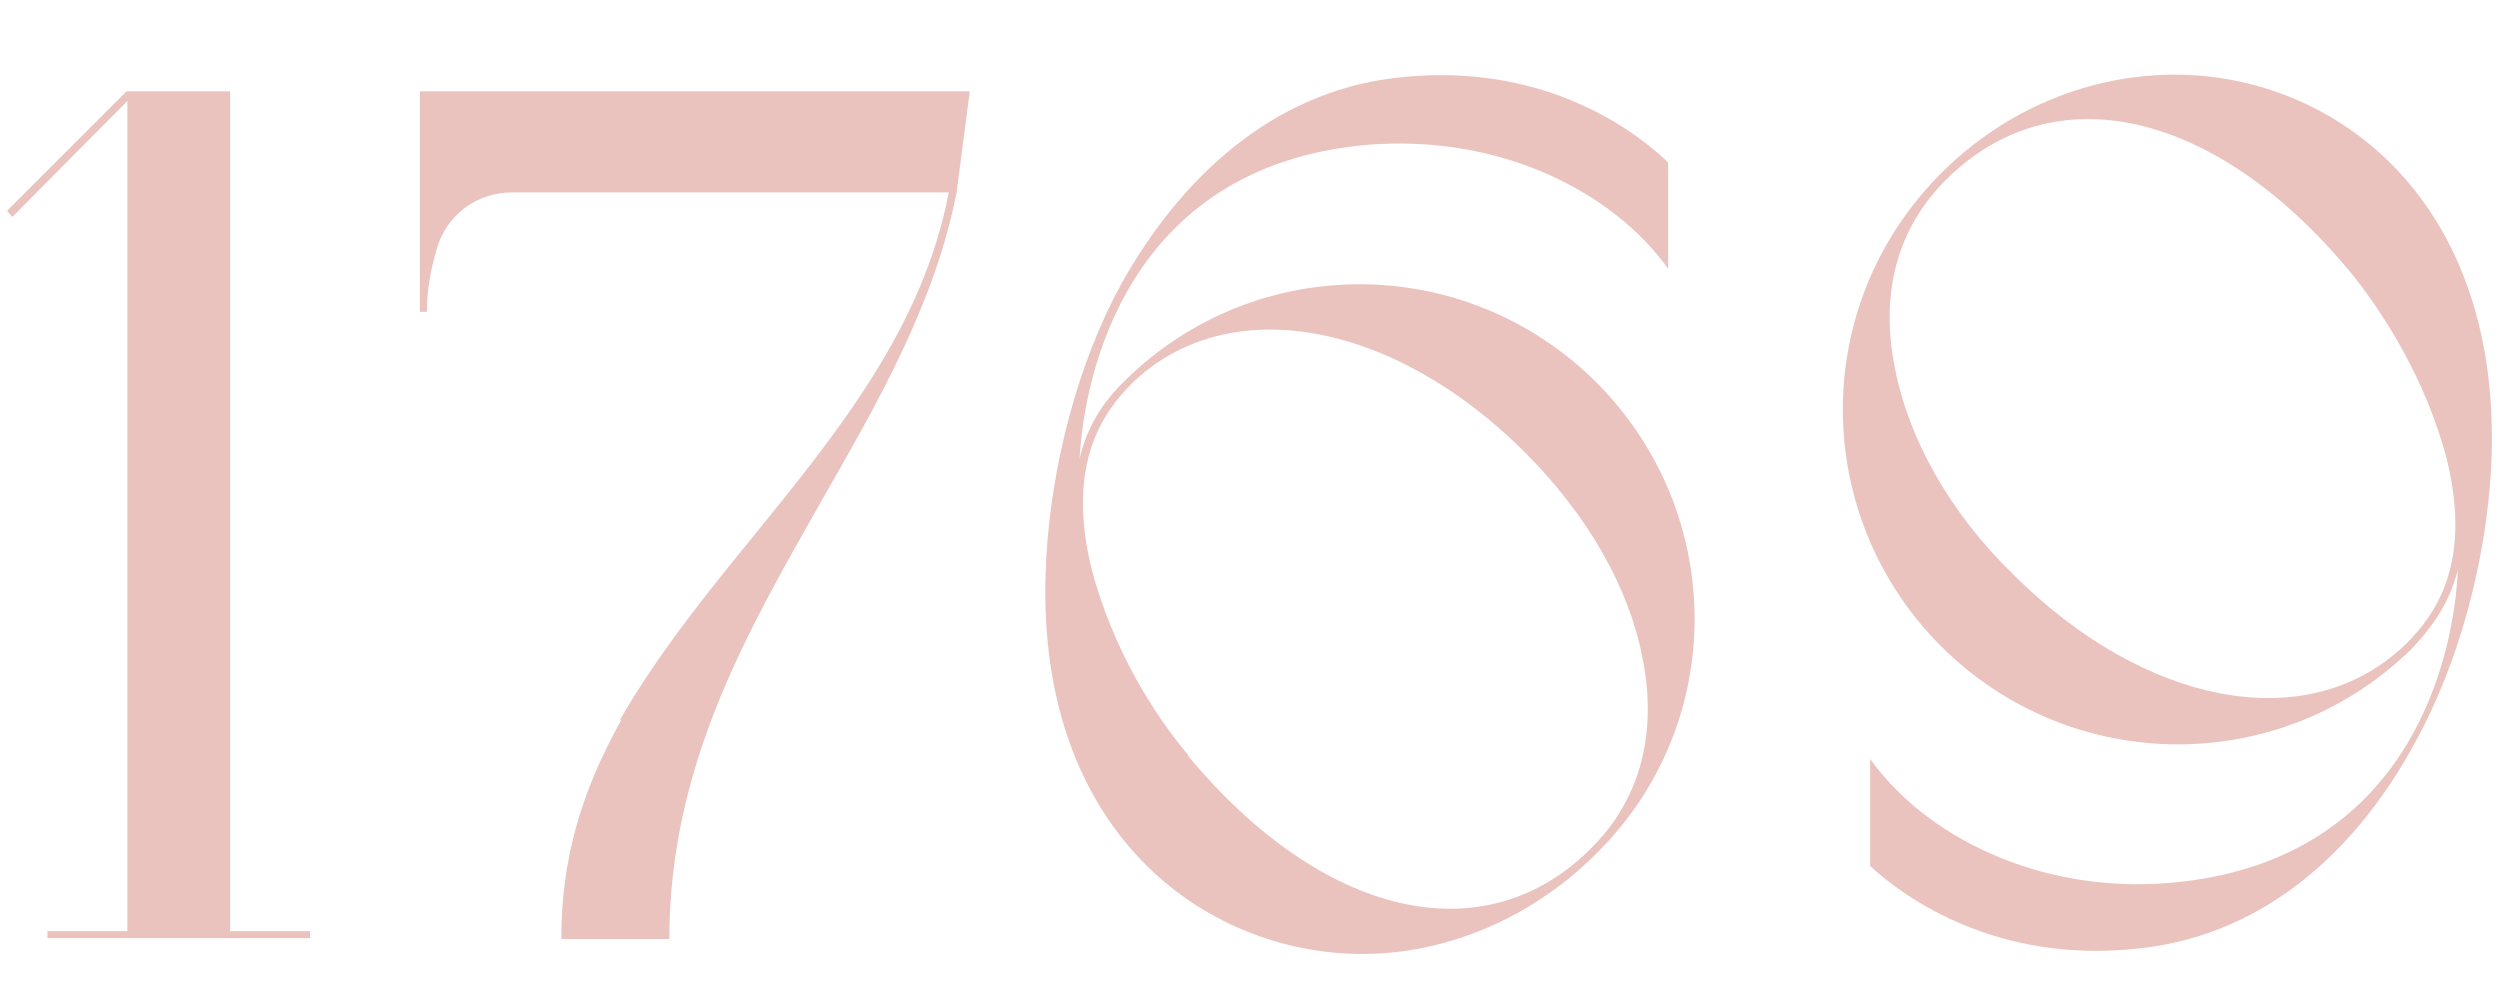 <?xml version="1.0" encoding="UTF-8"?>
<svg xmlns="http://www.w3.org/2000/svg" version="1.1" viewBox="0 0 284.6 114.7">
  <!-- Generator: Adobe Illustrator 29.2.1, SVG Export Plug-In . SVG Version: 2.1.0 Build 116)  -->
  <defs>
    <style>
      .st0 {
        fill: #6b2e63;
      }

      .st1 {
        fill: #fff3e6;
      }

      .st2 {
        fill: #fff;
      }

      .st3 {
        fill: #eac3be;
      }

      .st4 {
        display: none;
      }

      .st5 {
        fill: #f1e1d9;
      }
    </style>
  </defs>
  <g id="Neueu" class="st4">
    <path class="st2" d="M32.2,34.5l4.6,14.4h6.9L27.9,0h-11.9L0,48.9h6.9l4.7-14.4h20.6ZM21.9,2.7l8.5,26.2H13.4L21.9,2.7Z"/>
    <rect class="st2" x="49.4" y="0" width="6.2" height="48.9"/>
    <path class="st2" d="M105.8,21.1c.5,1.3.7,2.7.7,4.3v23.5h6.2v-23.5c0-2.9-.5-5.4-1.4-7.4s-2.3-3.5-4.2-4.5c-1.8-1-4.1-1.5-6.7-1.5s-4.5.6-6.4,1.8c-1.8,1.1-3.2,2.6-4.2,4.4v-.2c-1.1-2-2.6-3.5-4.4-4.5s-3.6-1.5-5.6-1.5-4.3.6-6.2,1.8c-1.4.9-2.6,2-3.5,3.4v-4.3h-6.2v36h6.2v-23.5c0-1.8.3-3.4,1-4.6.7-1.3,1.5-2.2,2.7-2.8,1.1-.6,2.5-.9,4-.9s3.2.4,4.3,1.1c1.1.7,1.9,1.7,2.4,3s.8,2.7.8,4.3v23.5h6.2v-23.5c0-1.8.3-3.4.9-4.6.6-1.3,1.5-2.2,2.7-2.8,1.2-.6,2.5-.9,4.1-.9s3.2.4,4.3,1.1c1.1.7,1.9,1.7,2.4,3v-.2Z"/>
    <path class="st2" d="M142.5,44v4.9h6.2v-27c0-2.2-.6-4-1.9-5.6-1.3-1.5-2.9-2.6-5-3.3s-4.2-1-6.5-1-4.5.4-6.5,1.3c-2,.9-3.6,2.1-4.8,3.6s-1.8,3.2-1.8,5h6.2c0-1.3.7-2.4,2-3.3s2.9-1.4,4.7-1.4,2.6.2,3.7.6c1.1.4,2,.9,2.6,1.6s.9,1.5.9,2.5c0,1.7-.6,3-1.9,4-1.2.9-3,1.4-5.4,1.4h-1.7c-4,0-7.3,1-9.8,2.9-2.6,2-3.8,4.7-3.8,8.2s.5,3.9,1.4,5.6c1,1.7,2.4,3.1,4.3,4.1s4.3,1.5,7.2,1.5,4-.5,5.7-1.5,3-2.4,4-4.2h.2ZM138.1,43.5c-1.4.6-2.9.9-4.4.9s-2.9-.2-4.1-.7-2-1.2-2.6-2.1c-.6-.9-.9-2-.9-3.2,0-1.9.7-3.4,2-4.5s3.2-1.7,5.6-1.7h1.7c3.1,0,5.5-.8,7.2-2.2v7.8c0,1.2-.4,2.3-1.2,3.3s-1.9,1.9-3.2,2.5h-.1Z"/>
    <path class="st2" d="M166.2,14c-1.2,1.1-2.2,2.5-3,4.3v-5.4h-6.2v36h6.2v-22.6c0-1.5.3-2.9.8-4.2.6-1.3,1.4-2.3,2.5-3.1,1.1-.8,2.6-1.2,4.4-1.2s3.5.3,4.7.8v-5.9c-1.4-.6-2.9-.8-4.4-.8s-3.6.7-5.1,2h.1Z"/>
    <path class="st2" d="M210.1,21.3c-1.3-3-3.2-5.3-5.7-6.9-2.5-1.6-5.4-2.4-8.8-2.4s-6.2.8-8.7,2.4c-2.5,1.6-4.4,3.8-5.8,6.6-1.4,2.8-2.1,6.1-2.1,9.8s.7,7,2.1,9.8c1.4,2.8,3.3,5.1,5.8,6.6s5.4,2.4,8.7,2.4,7.3-1.2,10.1-3.5,4.7-5.4,5.6-9.3h-6.4c-.8,2.3-2,4.2-3.6,5.5-1.6,1.4-3.5,2-5.7,2s-3.8-.6-5.3-1.7c-1.6-1.2-2.8-2.8-3.7-4.9-.7-1.7-1.2-3.7-1.3-5.8h26.7c0-4.1-.6-7.7-1.9-10.8v.2ZM190.3,19c1.6-1.2,3.3-1.7,5.3-1.7s3.5.5,5,1.5,2.7,2.4,3.6,4.3c.6,1.2,1,2.6,1.3,4h-19.9c.2-1.1.5-2.2,1-3.2.9-2.1,2.1-3.7,3.7-4.9h0Z"/>
    <path class="st2" d="M240.3,19.3c1.4,1.5,2.1,3.5,2.1,6v23.5h6.2v-23.5c0-2.8-.6-5.3-1.8-7.3s-2.7-3.5-4.6-4.5c-1.9-1-3.8-1.5-5.9-1.5s-4.6.6-6.6,1.8c-1.6,1-2.9,2.2-4,3.7v-4.7h-6.2v36h6.2v-23.5c0-1.8.4-3.4,1.1-4.6.7-1.3,1.7-2.2,3-2.8,1.3-.6,2.7-.9,4.4-.9,2.7,0,4.8.8,6.2,2.3h0Z"/>
    <path class="st2" d="M282.7,16.4c-1.3-1.5-2.9-2.6-5-3.3s-4.2-1-6.5-1-4.5.4-6.5,1.3c-2,.9-3.6,2.1-4.8,3.6-1.2,1.5-1.8,3.2-1.8,5h6.2c0-1.3.7-2.4,2-3.3s2.9-1.4,4.7-1.4,2.6.2,3.7.6,2,.9,2.6,1.6.9,1.5.9,2.5c0,1.7-.6,3-1.9,4-1.2.9-3,1.4-5.4,1.4h-1.7c-4,0-7.3,1-9.8,2.9-2.6,2-3.8,4.7-3.8,8.2s.5,3.9,1.4,5.6c1,1.7,2.4,3.1,4.3,4.1s4.3,1.5,7.2,1.5,4-.5,5.7-1.5,3-2.4,4-4.2v4.9h6.2v-27c0-2.2-.6-4-1.9-5.6h.2ZM277.2,41.1c-.8,1-1.9,1.9-3.2,2.5s-2.9.9-4.4.9-2.9-.2-4-.7-2-1.2-2.6-2.1c-.6-.9-.9-2-.9-3.2,0-1.9.7-3.4,2-4.5s3.2-1.7,5.6-1.7h1.7c3.1,0,5.5-.8,7.2-2.2v7.8c0,1.2-.4,2.3-1.2,3.3h-.2Z"/>
    <polygon class="st2" points="57.9 65 43.6 111 28.9 65 22 65 37.8 113.9 42.7 113.9 44.5 113.9 49.4 113.9 64.8 65 57.9 65"/>
    <path class="st2" d="M86.7,78.1c-2.1-.7-4.2-1-6.5-1s-4.5.4-6.5,1.3-3.6,2.1-4.8,3.6-1.8,3.2-1.8,5h6.2c0-1.3.7-2.4,2-3.3s2.9-1.4,4.7-1.4,2.6.2,3.7.6,2,.9,2.6,1.6.9,1.5.9,2.5c0,1.7-.6,3-1.9,4-1.2.9-3,1.4-5.4,1.4h-1.7c-4,0-7.3,1-9.8,2.9-2.6,2-3.8,4.7-3.8,8.2s.5,3.9,1.4,5.6c1,1.7,2.4,3.1,4.3,4.1s4.3,1.5,7.2,1.5,4-.5,5.7-1.5,3-2.4,4-4.2v4.9h6.2v-27c0-2.2-.6-4-1.9-5.6-1.3-1.5-2.9-2.6-5-3.3h.2ZM86.2,106.1c-.8,1-1.9,1.9-3.2,2.5-1.4.6-2.9.9-4.4.9s-2.9-.2-4.1-.7-2-1.2-2.6-2.1-.9-2-.9-3.2c0-1.9.7-3.4,2-4.5s3.2-1.7,5.6-1.7h1.7c3.1,0,5.5-.8,7.2-2.2v7.8c0,1.2-.4,2.3-1.2,3.3h0Z"/>
    <path class="st2" d="M111.1,79c-1.2,1.1-2.2,2.5-3,4.3v-5.4h-6.2v36h6.2v-22.6c0-1.5.3-2.9.8-4.2.6-1.3,1.4-2.3,2.5-3.1,1.1-.8,2.6-1.2,4.4-1.2s3.5.3,4.7.8v-5.9c-1.4-.6-2.9-.8-4.4-.8s-3.6.7-5.1,2h0Z"/>
    <rect class="st2" x="126.6" y="77.8" width="6.3" height="36"/>
    <path class="st2" d="M129.8,64.9c-1.3,0-2.3.4-3.1,1.2s-1.2,1.7-1.2,2.7.4,2,1.2,2.8c.8.8,1.9,1.2,3.1,1.2s2.1-.4,2.9-1.2c.8-.8,1.2-1.7,1.2-2.7s-.4-2-1.2-2.8-1.8-1.2-2.9-1.2Z"/>
    <path class="st2" d="M162.2,78.1c-2.1-.7-4.2-1-6.5-1s-4.5.4-6.5,1.3-3.6,2.1-4.8,3.6-1.8,3.2-1.8,5h6.2c0-1.3.7-2.4,2-3.3s2.9-1.4,4.7-1.4,2.6.2,3.7.6c1.1.4,2,.9,2.6,1.6s.9,1.5.9,2.5c0,1.7-.6,3-1.8,4-1.2.9-3,1.4-5.4,1.4h-1.7c-4,0-7.3,1-9.8,2.9-2.6,2-3.8,4.7-3.8,8.2s.5,3.9,1.4,5.6c1,1.7,2.4,3.1,4.3,4.1,1.9,1,4.3,1.5,7.2,1.5s4-.5,5.7-1.5,3-2.4,4-4.2v4.9h6.2v-27c0-2.2-.6-4-1.9-5.6-1.3-1.5-2.9-2.6-5-3.3h.1ZM161.7,106.1c-.8,1-1.9,1.9-3.2,2.5-1.4.6-2.9.9-4.4.9s-2.9-.2-4.1-.7-2-1.2-2.6-2.1-.9-2-.9-3.2c0-1.9.7-3.4,2-4.5s3.2-1.7,5.6-1.7h1.7c3.1,0,5.5-.8,7.2-2.2v7.8c0,1.2-.4,2.3-1.2,3.3h-.1Z"/>
    <path class="st2" d="M202.1,79.6c-2.5-1.7-5.1-2.5-8-2.5s-5.6.8-7.6,2.5c-1.2,1-2.2,2.2-3,3.6v-18.1h-6.2v48.9h6.2v-5.8c.9,1.6,2.1,3,3.5,4.1,2.1,1.7,4.5,2.5,7.2,2.5s5.6-.8,8-2.5c2.5-1.7,4.4-4,5.9-6.9,1.4-2.9,2.2-6.1,2.2-9.5s-.7-6.5-2.2-9.4c-1.4-2.9-3.4-5.2-5.9-6.9h0ZM202.5,102.5c-.9,2.1-2.2,3.7-3.7,5-1.6,1.3-3.2,1.9-4.9,1.9s-3.9-.5-5.4-1.6c-1.6-1-2.8-2.6-3.7-4.6s-1.3-4.5-1.3-7.3h0c0-3,.4-5.4,1.3-7.4.9-2,2.1-3.6,3.7-4.6,1.6-1,3.4-1.6,5.4-1.6s3.3.6,4.9,1.9c1.6,1.3,2.8,2.9,3.7,5s1.4,4.3,1.4,6.7-.5,4.6-1.4,6.7h0Z"/>
    <rect class="st2" x="217.5" y="65" width="6.2" height="48.9"/>
    <path class="st2" d="M262.2,86.3c-1.3-3-3.2-5.3-5.7-6.9s-5.4-2.4-8.8-2.4-6.2.8-8.7,2.4-4.4,3.8-5.8,6.6c-1.4,2.8-2.1,6.1-2.1,9.8s.7,7,2.1,9.8c1.4,2.8,3.3,5.1,5.8,6.6s5.4,2.4,8.7,2.4,7.3-1.2,10.1-3.5,4.7-5.4,5.6-9.3h-6.4c-.8,2.3-2,4.2-3.6,5.5-1.6,1.4-3.5,2-5.7,2s-3.8-.6-5.3-1.7c-1.6-1.2-2.8-2.8-3.7-4.9-.7-1.7-1.2-3.7-1.3-5.8h26.7c0-4.1-.6-7.7-1.9-10.8v.2ZM242.4,84c1.6-1.2,3.3-1.7,5.3-1.7s3.5.5,5,1.5,2.7,2.4,3.6,4.3c.6,1.2,1,2.6,1.3,4h-19.9c.2-1.1.5-2.2,1-3.2.9-2.1,2.1-3.7,3.7-4.9h0Z"/>
  </g>
  <g id="_x31_769">
    <path class="st3" d="M5.4,106h9.1V11.5L1.4,24.7l-.6-.7,13.6-13.6h11.8v95.6h9.1v.8H5.4v-.8Z"/>
    <path class="st3" d="M70.6,81.9c4.2-7.3,9.8-14.3,15.2-20.9,9.4-11.6,19.3-23.7,22.2-39.1h-49.6c-4.2,0-7.6,2.6-8.7,6.5-.7,2.4-1.1,4.7-1.1,7.1h-.8V10.4h62.6l-1.5,11.5c-2.4,12.3-8.6,23.3-15.2,34.8-8.5,15-17.5,30.3-17.5,50.2h-12.3c0-9,2.2-16.6,6.8-24.9h0Z"/>
    <path class="st3" d="M119.1,63.6c.6-10.7,3.6-22.2,8.5-31.2,6.8-12.2,17.2-21.8,31-23.5,15.1-1.9,25.9,4.4,31.3,9.6v12.1c-6.2-8.7-19.1-15.4-34.4-14.1-27.4,2.5-32.1,26.5-32.6,35.7,1-4.3,3.3-7.1,5.3-9,14.8-14.5,38.6-14.5,53.5.3,14.8,14.8,15.1,38.8,0,53.7-7.3,7.3-17,11.4-26.6,11.4-18,0-37.7-14.1-36-44.9h0ZM135.2,86c15.2,18.3,33.7,22.9,46,10.5,7.8-7.8,6.6-17.5,5.8-21.5-1.5-8-6.2-16.3-13.4-23.5-15-15-33.8-18.4-44.7-7.9-3.3,3.3-7.5,9.1-4.7,20.9,2.4,9.4,7.3,17,11.1,21.5h0Z"/>
    <path class="st3" d="M212.9,98.6v-12.2c6.2,8.7,19.1,15.4,34.2,14.1,27.6-2.4,32.3-26.3,32.7-35.6-1.1,4.2-3.3,6.9-5.3,9-14.8,14.5-38.6,14.5-53.5-.3-14.8-14.8-15.1-38.8,0-53.9,7.3-7.3,16.9-11.2,26.6-11.2,18,0,37.5,14.1,36,44.7-.6,10.8-3.7,22.3-8.6,31.2-6.6,12.3-17,21.8-30.9,23.5-15.1,1.9-25.9-4.4-31.3-9.4h0ZM229.2,65.4c15,15,33.7,18.6,44.7,7.9,3.3-3.3,7.5-9,4.7-20.8-2.4-9.4-7.5-17.2-11.1-21.6-15.2-18.3-33.7-22.7-46-10.4-7.8,7.8-6.6,17.3-5.8,21.3,1.5,8,6.2,16.5,13.4,23.5h0Z"/>
  </g>
  <g id="Mono" class="st4">
    <path class="st2" d="M57.7,45.8h2.8v3.2h-3.5c-2.1,0-3.1-1.7-3.1-3.3v-15.8c0,4.5-2.2,5.3-3.4,5.3h-3.8c-3.9,0-5.4,2.7-5.4,5.7s1.9,5.4,6,5.4,6.6-1.8,6.6-4.5c0,3.4-2.1,7.3-6.7,7.7-6.4.6-9.8-4.4-9.8-8.6s3.9-8.7,9.8-8.7h4c1.5,0,2.7-1.2,2.7-2.4s0-3.9,0-3.9h-12v-3.2h12c2.1,0,3.8,1.7,3.8,3.8v19.2h0Z"/>
    <path class="st2" d="M81.9,45.8v3.2h-18.3v-3.2h15.6c-2.9-.1-8.3-.7-8.3-4v-25h-7v-3.2h7.3c2,0,3.6,1.6,3.6,3.6v25c0,3.8,6.3,3.8,6.3,3.8h.9Z"/>
    <path class="st2" d="M90.5,22.8v26.2h-3.8v-26.2h3.8ZM109.8,49v-19.4c0-2.6-1.8-4.5-3.9-4.5s-3.9,2-3.9,4.5v19.4h-3.8v-19.4c0-2.5-.8-4.4-2.7-4.5-2.8-.2-5,2.7-5,10,0-11.9,3.3-12.8,5.3-12.9,2.2-.1,4.2,1.3,5.3,3.7,1.2-2.2,3.3-3.7,5.7-3.7s6.7,2.3,6.7,7.4,0,19.4,0,19.4h-3.8Z"/>
    <path class="st2" d="M139.5,45.8h2.8v3.2h-3.5c-2.1,0-3.1-1.7-3.1-3.3v-15.8c0,4.5-2.2,5.3-3.4,5.3h-3.8c-3.9,0-5.4,2.7-5.4,5.7s1.9,5.4,6,5.4,6.6-1.8,6.6-4.5c0,3.4-2.1,7.3-6.7,7.7-6.4.6-9.8-4.4-9.8-8.6s3.9-8.7,9.8-8.7h4c1.5,0,2.7-1.2,2.7-2.4s0-3.9,0-3.9h-12v-3.2h12c2.1,0,3.8,1.7,3.8,3.8v19.2h0Z"/>
    <path class="st2" d="M165.5,22.5v3.6c-.3,0-.6,0-.9-.1-7.6-.9-12.8,2.2-12.8,8.1v14.9h-3.8v-26.2h3.8v10.9c0-10.9,7.5-12.3,13.7-11.2h0Z"/>
    <path class="st2" d="M191.5,36.7h-20.1c.3,4.8,3,9.6,8.1,9.6s6.3-2.7,7.4-6.1h3.9c-1.6,5.4-6.1,9.4-11.4,9.4s-12-6.2-12-13.7,5.4-13.7,12-13.7,12.4,6.8,12,14.6h0ZM187.5,33.5c-.7-4.2-3.4-8-7.9-8s-7.2,3.8-7.9,8h15.9Z"/>
    <path class="st2" d="M201.5,22.8v26.2h-3.8v-26.2h3.8ZM218.7,32.4v16.6h-3.8v-16.6c0-3.6-2.4-7.1-6.7-7.1s-6.7,3.5-6.7,7.1c0-8.3,4.5-10.3,7.7-10.3,5.2,0,9.6,4.7,9.6,10.3h0Z"/>
    <path class="st2" d="M244.3,45.8h2.8v3.2h-3.5c-2.1,0-3.1-1.7-3.1-3.3v-15.8c0,4.5-2.2,5.3-3.4,5.3h-3.8c-3.9,0-5.4,2.7-5.4,5.7s1.9,5.4,6,5.4,6.6-1.8,6.6-4.5c0,3.4-2.1,7.3-6.7,7.7-6.4.6-9.8-4.4-9.8-8.6s3.9-8.7,9.8-8.7h4c1.5,0,2.7-1.2,2.7-2.4s0-3.9,0-3.9h-12v-3.2h12c2.1,0,3.8,1.7,3.8,3.8v19.2h0Z"/>
    <path class="st2" d="M5.6,68.1v26.2H1.8v-26.2h3.8ZM24.9,94.3v-19.4c0-2.6-1.8-4.5-3.9-4.5s-3.9,2-3.9,4.5v19.4h-3.8v-19.4c0-2.5-.8-4.4-2.7-4.5-2.8-.2-5,2.7-5,10,0-11.9,3.3-12.8,5.3-12.9,2.2-.1,4.2,1.3,5.3,3.7,1.2-2.2,3.3-3.7,5.7-3.7s6.7,2.3,6.7,7.4,0,19.4,0,19.4h-3.8Z"/>
    <path class="st2" d="M58.6,81.2c0,7.6-5.4,13.7-12,13.7s-12-6.2-12-13.7,5.4-13.7,12-13.7,12,6.2,12,13.7ZM54.8,81.2c0-5.1-2.8-10.5-8.1-10.5s-8.1,5.4-8.1,10.5,2.7,10.5,8.1,10.5,8.1-5.4,8.1-10.5Z"/>
    <path class="st2" d="M68.6,68.1v26.2h-3.8v-26.2h3.8ZM85.9,77.7v16.6h-3.8v-16.6c0-3.6-2.4-7.1-6.7-7.1s-6.7,3.5-6.7,7.1c0-8.3,4.5-10.3,7.7-10.3,5.2,0,9.6,4.7,9.6,10.3h0Z"/>
    <path class="st2" d="M115.6,81.2c0,7.6-5.4,13.7-12,13.7s-12-6.2-12-13.7,5.4-13.7,12-13.7,12,6.2,12,13.7ZM111.8,81.2c0-5.1-2.8-10.5-8.1-10.5s-8.1,5.4-8.1,10.5,2.7,10.5,8.1,10.5,8.1-5.4,8.1-10.5Z"/>
    <path class="st2" d="M142.1,86.7c0,6.1-5.7,8.4-10.6,8.2-7.2-.2-11.6-4.8-10.7-9.1,1-4.7,6.9-3.9,10.8-2.9-2.3-.6-6.4-.2-7.1,2.9-.6,2.7,2.4,5.7,7,5.9,3.8.1,6.8-2.1,6.7-4.6,0-2-2.3-2.9-4.6-3.6,0,0-5.9-1.6-5.9-1.6-1-.3-6.4-1.4-6.4-6.8s4.5-7.7,10-7.7,10.5,3.5,10,8.1h-3.8c0-3.1-2.6-4.9-5.9-4.9s-6.3,1.6-6.3,4.1,2,3,4,3.6c0,0,6.2,1.7,6.2,1.7,2.5.7,6.8,1.9,6.8,6.7h0Z"/>
    <path class="st2" d="M171.1,80.9c0,7.6-5.1,14-11.3,13.4-3.6-.3-7.5-3.4-7.5-13.4,0,6.4,3.4,10,7.5,10s7.5-3.7,7.5-10-3.4-10-7.5-10-7.5,3.7-7.5,10v22.8h-3.8v-35.6h3.8v3.5c1.6-2.3,4.6-4.1,7.5-4.1,6.3,0,11.3,5.8,11.3,13.4Z"/>
    <path class="st2" d="M195.9,91.1h2.8v3.2h-3.5c-2.1,0-3.1-1.7-3.1-3.3v-15.8c0,4.5-2.2,5.3-3.4,5.3h-3.8c-3.9,0-5.4,2.7-5.4,5.7s1.9,5.4,6,5.4,6.6-1.8,6.6-4.5c0,3.4-2.1,7.3-6.7,7.7-6.4.6-9.8-4.4-9.8-8.6s3.9-8.7,9.8-8.7h4c1.5,0,2.7-1.2,2.7-2.4s0-3.9,0-3.9h-12v-3.2h12c2.1,0,3.8,1.7,3.8,3.8v19.2h0Z"/>
    <path class="st2" d="M226.4,85c-1.4,5.7-6.1,9.9-11.5,9.9s-12-6.2-12-13.7,5.4-13.7,12-13.7,9.9,4,11.4,9.5h-3.9c-1.1-3.5-3.6-6.2-7.5-6.2s-8.1,5.4-8.1,10.5,2.7,10.5,8.1,10.5,6.6-3,7.6-6.6h3.9Z"/>
    <path class="st2" d="M255,82h-20.1c.3,4.8,3,9.6,8.1,9.6s6.3-2.7,7.4-6.1h3.9c-1.6,5.4-6.1,9.4-11.4,9.4s-12-6.2-12-13.7,5.4-13.7,12-13.7,12.4,6.8,12,14.6ZM251,78.8c-.7-4.2-3.4-8-7.9-8s-7.2,3.8-7.9,8h15.9,0Z"/>
    <path class="st2" d="M282.6,58.7v35.6h-3.8v-3.5c-1.6,2.3-4.6,4.1-7.5,4.1-6.3,0-11.3-5.8-11.3-13.4s5.1-14,11.3-13.4c3.6.3,7.5,3.4,7.5,13.4,0-6.4-3.4-10-7.5-10s-7.5,3.7-7.5,10,3.4,10,7.5,10,7.5-3.7,7.5-10v-22.8h3.8Z"/>
  </g>
  <g id="Goia" class="st4">
    <path class="st1" d="M57.7,71.5c2.7,2.1,4,5,4,8.6s-.6,4-1.9,5.7-3,3-5.2,4c-2.2,1-4.7,1.5-7.5,1.5-5.8,0-11-1.5-15.7-4.4-4.7-2.9-8.3-6.8-11.1-11.8-2.7-5-4.1-10.5-4.1-16.6s1.5-11.3,4.4-16.3c2.9-5,6.9-9,11.9-12,5-3,10.5-4.5,16.5-4.5s9.8,1,14.3,3.1c4.5,2,8.3,4.8,11.3,8.2l11.3-8.8c-4.4-5-9.8-9-16.3-12-6.5-2.9-13.3-4.4-20.6-4.4s-16.4,2.1-23.7,6.3c-7.3,4.2-13,9.9-17.2,17-4.2,7.2-6.3,15-6.3,23.4s2,16.4,5.9,23.5c3.9,7.1,9.4,12.8,16.3,17s14.7,6.3,23.1,6.3,10-1,14-2.9c4.1-1.9,7.2-4.5,9.5-7.9s3.4-7,3.4-11.1-1.1-7-3.4-9.8-5.4-4.8-9.5-6.2c-4.1-1.4-8.7-2-14-2v3.1c4.4,0,7.9,1,10.6,3.1h0Z"/>
    <polygon class="st1" points="47.1 65.2 81.9 65.2 81.9 103.3 96.4 103.3 96.4 51.5 47.1 51.5 47.1 65.2"/>
    <path class="st1" d="M159.3,41.9c-5.2-3-10.9-4.5-17-4.5s-11.8,1.5-17,4.5c-5.2,3-9.3,7.2-12.4,12.4-3,5.2-4.5,10.9-4.5,17s1.5,11.8,4.5,17c3,5.2,7.2,9.3,12.4,12.4,5.2,3,10.9,4.5,17,4.5s11.8-1.5,17-4.5c5.2-3,9.3-7.2,12.4-12.4,3-5.2,4.5-10.9,4.5-17s-1.5-11.8-4.5-17c-3-5.2-7.2-9.3-12.4-12.4ZM159.5,81.8c-1.8,3.2-4.2,5.6-7.3,7.4s-6.4,2.7-10,2.7-7.2-.9-10.2-2.7-5.5-4.3-7.3-7.5c-1.8-3.2-2.7-6.7-2.7-10.4s.9-7.3,2.7-10.5c1.8-3.2,4.2-5.6,7.3-7.4s6.4-2.7,10.1-2.7,7,.9,10.1,2.7,5.5,4.3,7.3,7.5,2.7,6.7,2.7,10.4-.9,7.3-2.7,10.5h0Z"/>
    <path class="st1" d="M186.6,18c-1.5-1.5-3.5-2.3-5.8-2.3s-4,.8-5.4,2.2c-1.4,1.5-2.1,3.4-2.1,5.7s.7,4.2,2.2,5.6,3.3,2.2,5.6,2.2,4.1-.7,5.6-2.2,2.2-3.3,2.2-5.4-.8-4.2-2.3-5.8h0Z"/>
    <rect class="st1" x="187.2" y="39.3" width="13.7" height="64"/>
    <path class="st1" d="M212.1,18c-1.5-1.5-3.4-2.3-5.7-2.3s-4.2.8-5.6,2.2c-1.4,1.5-2.1,3.4-2.1,5.7s.7,4.2,2.2,5.6,3.3,2.2,5.6,2.2,4.1-.7,5.6-2.2,2.2-3.3,2.2-5.4-.8-4.2-2.2-5.8h0Z"/>
    <path class="st1" d="M268.9,39.3v10.9c-2.2-3.5-5-6.4-8.5-8.6-4.5-2.8-9.6-4.2-15.4-4.2s-11.7,1.5-16.7,4.5c-5,3-8.9,7.1-11.7,12.3-2.8,5.2-4.2,10.8-4.2,17s1.4,12,4.1,17.3c2.7,5.3,6.6,9.5,11.5,12.5,4.9,3,10.4,4.5,16.6,4.3,4.9-.2,9.2-1.7,12.9-4.5s6.6-6.7,8.5-11.8c2-5,2.9-11,2.9-17.8h-3.1c0,3.9-.8,7.5-2.4,10.7-1.6,3.2-3.9,5.7-6.8,7.6-2.9,1.8-6.5,2.8-10.6,2.8s-7.4-.9-10.4-2.8c-3-1.8-5.3-4.3-7-7.5s-2.5-6.7-2.5-10.8.9-7.4,2.6-10.6c1.8-3.2,4.1-5.7,7.2-7.6,3-1.9,6.6-2.8,10.6-2.8s8,.9,11.3,2.6c3.4,1.8,6.1,4.2,8.1,7.5,2,3.2,3,6.9,3,10.9v32.1h13.7V39.3h-13.7Z"/>
  </g>
  <g id="VHS" class="st4">
    <g>
      <path class="st0" d="M74.2,7.5h14.2v14.1h-14.2V7.5ZM108.6,25l-21.8,31.7h-12.6v-31.7h34.3ZM103.6,7.5h16.9l-9.7,14.1h-17l9.8-14.1Z"/>
      <path class="st0" d="M121.5,7.5h14.3v14.1h-14.3V7.5h0ZM121.5,25h42.1v31.7h-14.2v-17.5h-13.6v17.5h-14.2v-31.7ZM149.3,7.5h14.3v14.1h-14.3V7.5Z"/>
      <path class="st0" d="M182.8,7.5h26.2v14.1h-42c.9-7.9,7.6-14.1,15.8-14.1ZM194.4,25c8.9,0,15.8,7.2,15.8,15.8s-7.2,15.9-15.8,15.9h-26.9v-14.1h26.9c.9,0,1.7-.8,1.7-1.7s-.8-1.7-1.7-1.7h-11.6c-8.4,0-14.9-6.3-15.8-14.2h27.4,0Z"/>
    </g>
    <g>
      <path class="st2" d="M42.9,74.6H.9c0-7.8,6.3-14.1,14.1-14.1h27.9s0,14.1,0,14.1ZM.9,77.9h42v14.2H15.2v17.5H.9v-31.7Z"/>
      <path class="st2" d="M46.3,60.5h14.2v14.1h-14.2s0-14.1,0-14.1ZM60.6,109.5h-14.2c0,0,0-31.6,0-31.6h14.2v31.6Z"/>
      <path class="st2" d="M101.9,74.6h-38.7v-14.1h38.7s0,14.1,0,14.1ZM75.3,77.9h14.3v31.7h-14.3v-31.7Z"/>
      <path class="st2" d="M104.4,60.5h11.7l10.1,14.1h-21.8s0-14.1,0-14.1ZM145.4,77.9v31.7h-11.7l-15-20.9v20.9h-14.2v-31.7h41,0ZM131.2,60.5h14.2v14.1h-14.2s0-14.1,0-14.1Z"/>
      <path class="st2" d="M191.3,74.6h-42c0-7.8,6.3-14.1,14.1-14.1h27.9v14.1ZM149.3,77.9h42v14.2h-27.8v3.4h27.8v14.1h-27.9c-7.8,0-14.1-6.3-14.1-14.1v-17.5Z"/>
      <path class="st2" d="M210.6,60.5h26.2v14.1h-42c.9-7.9,7.6-14.1,15.8-14.1h0ZM222.2,77.9c8.9,0,15.8,7.2,15.8,15.8s-7.2,15.9-15.8,15.9h-26.9v-14.1h26.9c.9,0,1.7-.8,1.7-1.7s-.8-1.7-1.7-1.7h-11.6c-8.4,0-14.9-6.3-15.8-14.2h27.4,0Z"/>
      <path class="st2" d="M256.2,60.5h26.2v14.1h-42c.9-7.9,7.6-14.1,15.8-14.1ZM267.8,77.9c8.9,0,15.8,7.2,15.8,15.8s-7.2,15.9-15.8,15.9h-26.9v-14.1h26.9c.9,0,1.7-.8,1.7-1.7s-.8-1.7-1.7-1.7h-11.6c-8.4,0-14.9-6.3-15.8-14.2h27.4,0Z"/>
    </g>
  </g>
  <g id="Kassi" class="st4">
    <path class="st5" d="M57.3,3.4v108.3h-14.3V3.4h14.3ZM85.8,111.7h-14.7l-13.8-60.8L67.2,3.4h17.3l-23.9,47.5h11.4s13.8,60.8,13.8,60.8Z"/>
    <path class="st5" d="M130.9,111.7h-14.4l-1.4-21h-11.6l-1.4,21h-14.4L96.7,3.5h25.2s9,108.3,9,108.3ZM114.2,77.4l-4-60.7h-1.9l-4,60.7h9.9Z"/>
    <path class="st5" d="M161.1,54.8c6.9,11.6,13.1,20.9,13.1,34.4s-7.7,24.4-19.7,24.4-19.6-11.4-19.6-23.6,3.9-21.7,3.9-21.7h13.9c-1.4-2.3-2.9-4.7-4.5-7.6-7.2-12.1-11.8-23.6-11.8-36.7s6.1-22.5,18.1-22.5,18.1,9.2,18.1,21.5-2.6,19.8-2.6,19.8h-15.3c1.7,4,3.9,7.9,6.4,12h0ZM159.8,90.1c0-8.6-2.6-14-6.9-21.4-.7,2-3.7,11.2-3.7,21.3s1.3,10.2,5.2,10.3c4.1,0,5.5-6.2,5.5-10.2ZM154.7,42.6c.4-1,3.6-8.9,3.6-19.7s-.7-8.1-3.7-8.2c-3,0-3.9,4.3-3.9,8.3,0,7.8,1.5,13.8,4,19.5Z"/>
    <path class="st5" d="M205.1,54.8c6.9,11.6,13.1,20.9,13.1,34.4s-7.7,24.4-19.7,24.4-19.6-11.4-19.6-23.6,3.9-21.7,3.9-21.7h13.9c-1.4-2.3-2.9-4.7-4.5-7.6-7.2-12.1-11.8-23.6-11.8-36.7s6.1-22.5,18.1-22.5,18.1,9.2,18.1,21.5-2.6,19.8-2.6,19.8h-15.3c1.7,4,3.9,7.9,6.4,12h0ZM203.8,90.1c0-8.6-2.6-14-6.9-21.4-.7,2-3.7,11.2-3.7,21.3s1.3,10.2,5.2,10.3c4.1,0,5.5-6.2,5.5-10.2ZM198.6,42.6c.4-1,3.6-8.9,3.6-19.7s-.7-8.1-3.7-8.2c-3,0-3.9,4.3-3.9,8.3,0,7.8,1.5,13.8,4,19.5h0Z"/>
    <path class="st5" d="M225.1,111.7V3.4h14.3v108.3h-14.3Z"/>
  </g>
</svg>